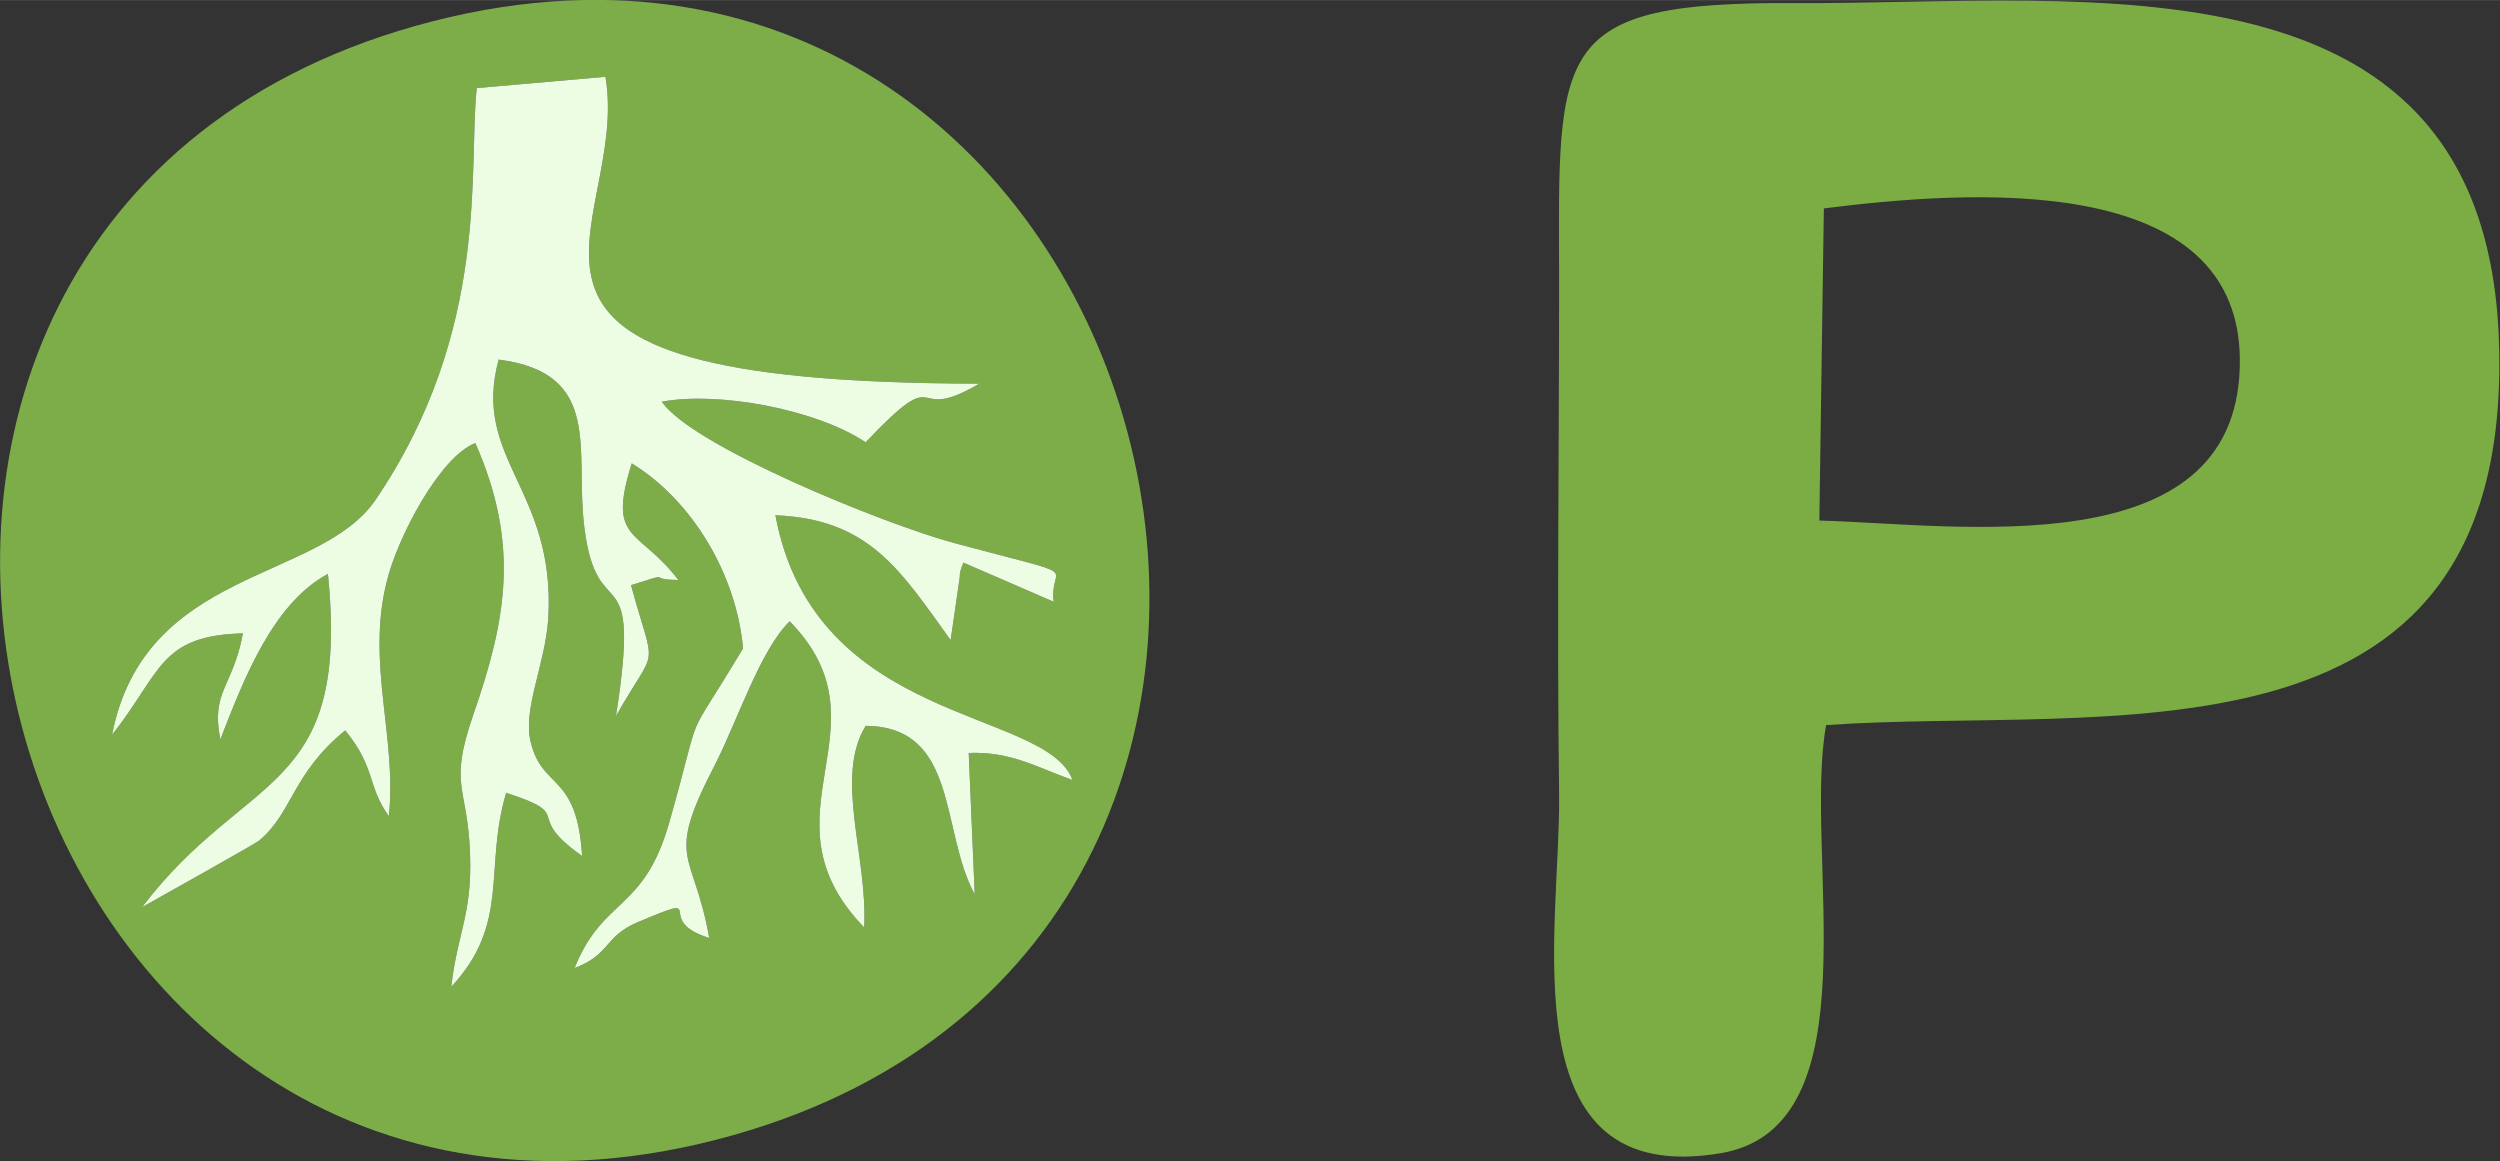 <?xml version="1.0" encoding="UTF-8"?>
<!DOCTYPE svg PUBLIC "-//W3C//DTD SVG 1.1//EN" "http://www.w3.org/Graphics/SVG/1.1/DTD/svg11.dtd">
<!-- Creator: CorelDRAW X8 -->
<svg xmlns="http://www.w3.org/2000/svg" xml:space="preserve" width="59.585mm" height="27.681mm" version="1.1" style="shape-rendering:geometricPrecision; text-rendering:geometricPrecision; image-rendering:optimizeQuality; fill-rule:evenodd; clip-rule:evenodd"
viewBox="0 0 3324 1544"
 xmlns:xlink="http://www.w3.org/1999/xlink">
 <rect x="0" y="0" width="3324" height="1544" fill="#333333" stroke="none"/>
 <defs>
  <style type="text/css">
   <![CDATA[
    .fil1 {fill:#7CAD44}
    .fil0 {fill:#7DAD49}
    .fil2 {fill:#EDFDE3}
   ]]>
  </style>
 </defs>
 <g id="Capa_x0020_1">
  <path class="fil0" d="M1302 510c-96,57 -45,-34 -151,78 -66,-44 -196,-68 -271,-54 40,59 296,163 389,188 182,49 125,25 132,78l-120 -52c-4,10 -5,13 -5,20l-12 83c-67,-93 -108,-161 -233,-166 52,280 360,256 395,352 -48,-17 -81,-38 -138,-36l8 188c-46,-84 -21,-223 -145,-224 -42,69 3,174 -2,268 -145,-150 39,-266 -99,-407 -39,38 -69,131 -99,190 -68,131 -29,112 -8,231 -78,-24 5,-63 -95,-21 -45,19 -36,43 -84,61 38,-95 92,-74 126,-194 48,-169 14,-91 98,-231 -9,-99 -68,-197 -148,-246 -33,105 8,85 62,155 -45,0 -3,-12 -63,7 33,120 36,75 -20,174 35,-223 -25,-112 -42,-251 -13,-101 26,-205 -114,-223 -36,133 76,172 66,344 -4,62 -35,122 -23,166 16,63 61,39 68,150 -81,-57 -6,-53 -101,-84 -30,101 6,173 -73,258 8,-71 28,-97 25,-176 -3,-92 -29,-89 4,-185 45,-129 62,-228 3,-362 -47,18 -104,126 -118,185 -27,108 14,208 3,311 -29,-40 -17,-64 -58,-114 -71,58 -70,110 -115,147 -7,5 -135,77 -155,88 138,-182 277,-148 247,-443 -73,39 -112,140 -143,220 -13,-64 17,-70 30,-141 -111,3 -108,51 -174,135 43,-222 275,-203 350,-312 155,-228 123,-446 135,-548l171 -15c35,207 -239,407 497,408zm-726 -482c-997,255 -592,1758 396,1482 963,-269 575,-1730 -396,-1482z"/>
  <path class="fil1" d="M2425 277c184,-23 561,-55 553,211 -7,266 -376,209 -559,204l6 -415zm3 687c368,-26 905,74 895,-496 -9,-544 -547,-462 -935,-464 -325,-2 -316,59 -315,366 0,229 -3,458 0,687 2,180 -70,525 216,476 205,-36 108,-399 139,-569z"/>
  <path class="fil2" d="M1302 510c-736,-1 -462,-201 -497,-408l-171 15c-12,102 20,320 -135,548 -75,109 -307,90 -350,312 66,-84 63,-132 174,-135 -13,71 -43,77 -30,141 31,-80 70,-181 143,-220 30,295 -109,261 -247,443 20,-11 148,-83 155,-88 45,-37 44,-89 115,-147 41,50 29,74 58,114 11,-103 -30,-203 -3,-311 14,-59 71,-167 118,-185 59,134 42,233 -3,362 -33,96 -7,93 -4,185 3,79 -17,105 -25,176 79,-85 43,-157 73,-258 95,31 20,27 101,84 -7,-111 -52,-87 -68,-150 -12,-44 19,-104 23,-166 10,-172 -102,-211 -66,-344 140,18 101,122 114,223 17,139 77,28 42,251 56,-99 53,-54 20,-174 60,-19 18,-7 63,-7 -54,-70 -95,-50 -62,-155 80,49 139,147 148,246 -84,140 -50,62 -98,231 -34,120 -88,99 -126,194 48,-18 39,-42 84,-61 100,-42 17,-3 95,21 -21,-119 -60,-100 8,-231 30,-59 60,-152 99,-190 138,141 -46,257 99,407 5,-94 -40,-199 2,-268 124,1 99,140 145,224l-8 -188c57,-2 90,19 138,36 -35,-96 -343,-72 -395,-352 125,5 166,73 233,166l12 -83c0,-7 1,-10 5,-20l120 52c-7,-53 50,-29 -132,-78 -93,-25 -349,-129 -389,-188 75,-14 205,10 271,54 106,-112 55,-21 151,-78z"/>
 </g>
</svg>

